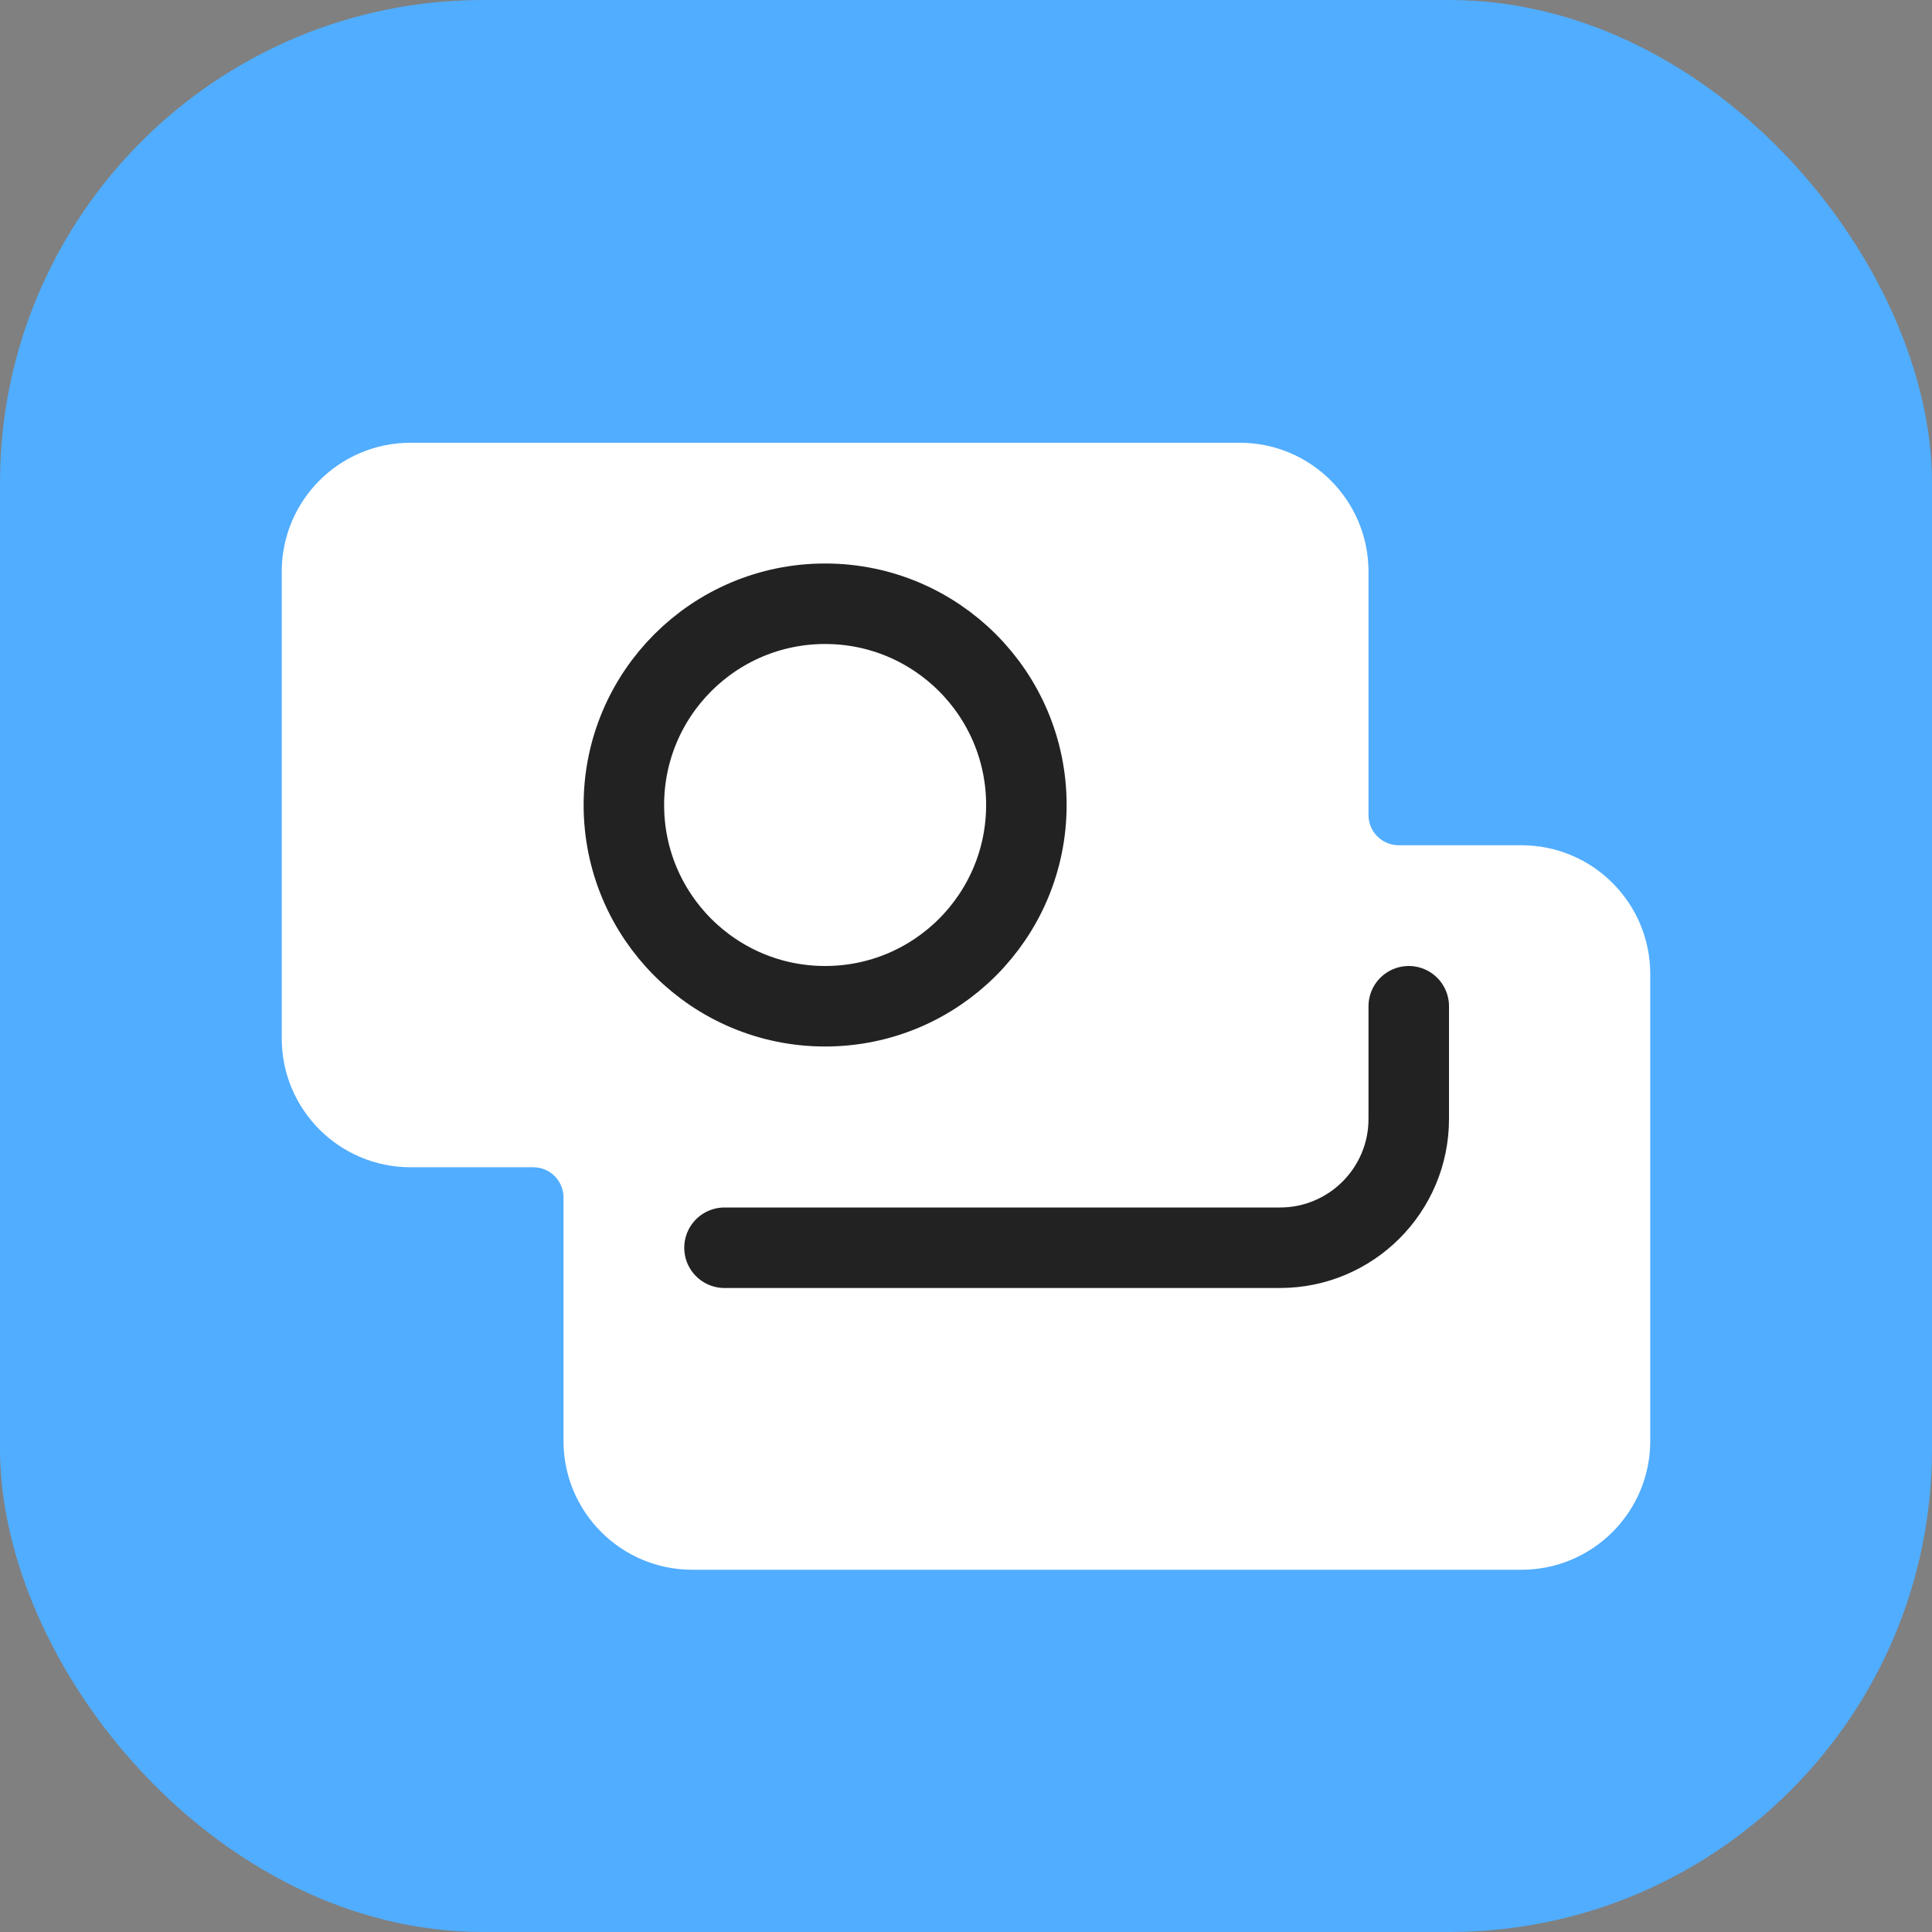 <svg width="48" height="48" viewBox="0 0 48 48" fill="none" xmlns="http://www.w3.org/2000/svg">
<rect x="0" y="0" width="48" height="48" fill="#808080" stroke="none"/>
<rect width="48" height="48" rx="12" fill="#51ADFF"/>
<path fill-rule="evenodd" clip-rule="evenodd" d="M10.2 11C8.433 11 7 12.433 7 14.2V25.8C7 27.567 8.433 29 10.2 29H13.25C13.664 29 14 29.336 14 29.75V35.8C14 37.567 15.433 39 17.2 39H37.8C39.567 39 41 37.567 41 35.8V24.2C41 22.433 39.567 21 37.8 21H34.75C34.336 21 34 20.664 34 20.25V14.2C34 12.433 32.567 11 30.8 11H10.2Z" fill="white"/>
<path d="M18 31H31.8C33.567 31 35 29.567 35 27.8V25" stroke="#222222" stroke-width="2" stroke-linecap="round" stroke-linejoin="round"/>
<circle cx="20.5" cy="20" r="5" stroke="#222222" stroke-width="2"/>
</svg>
